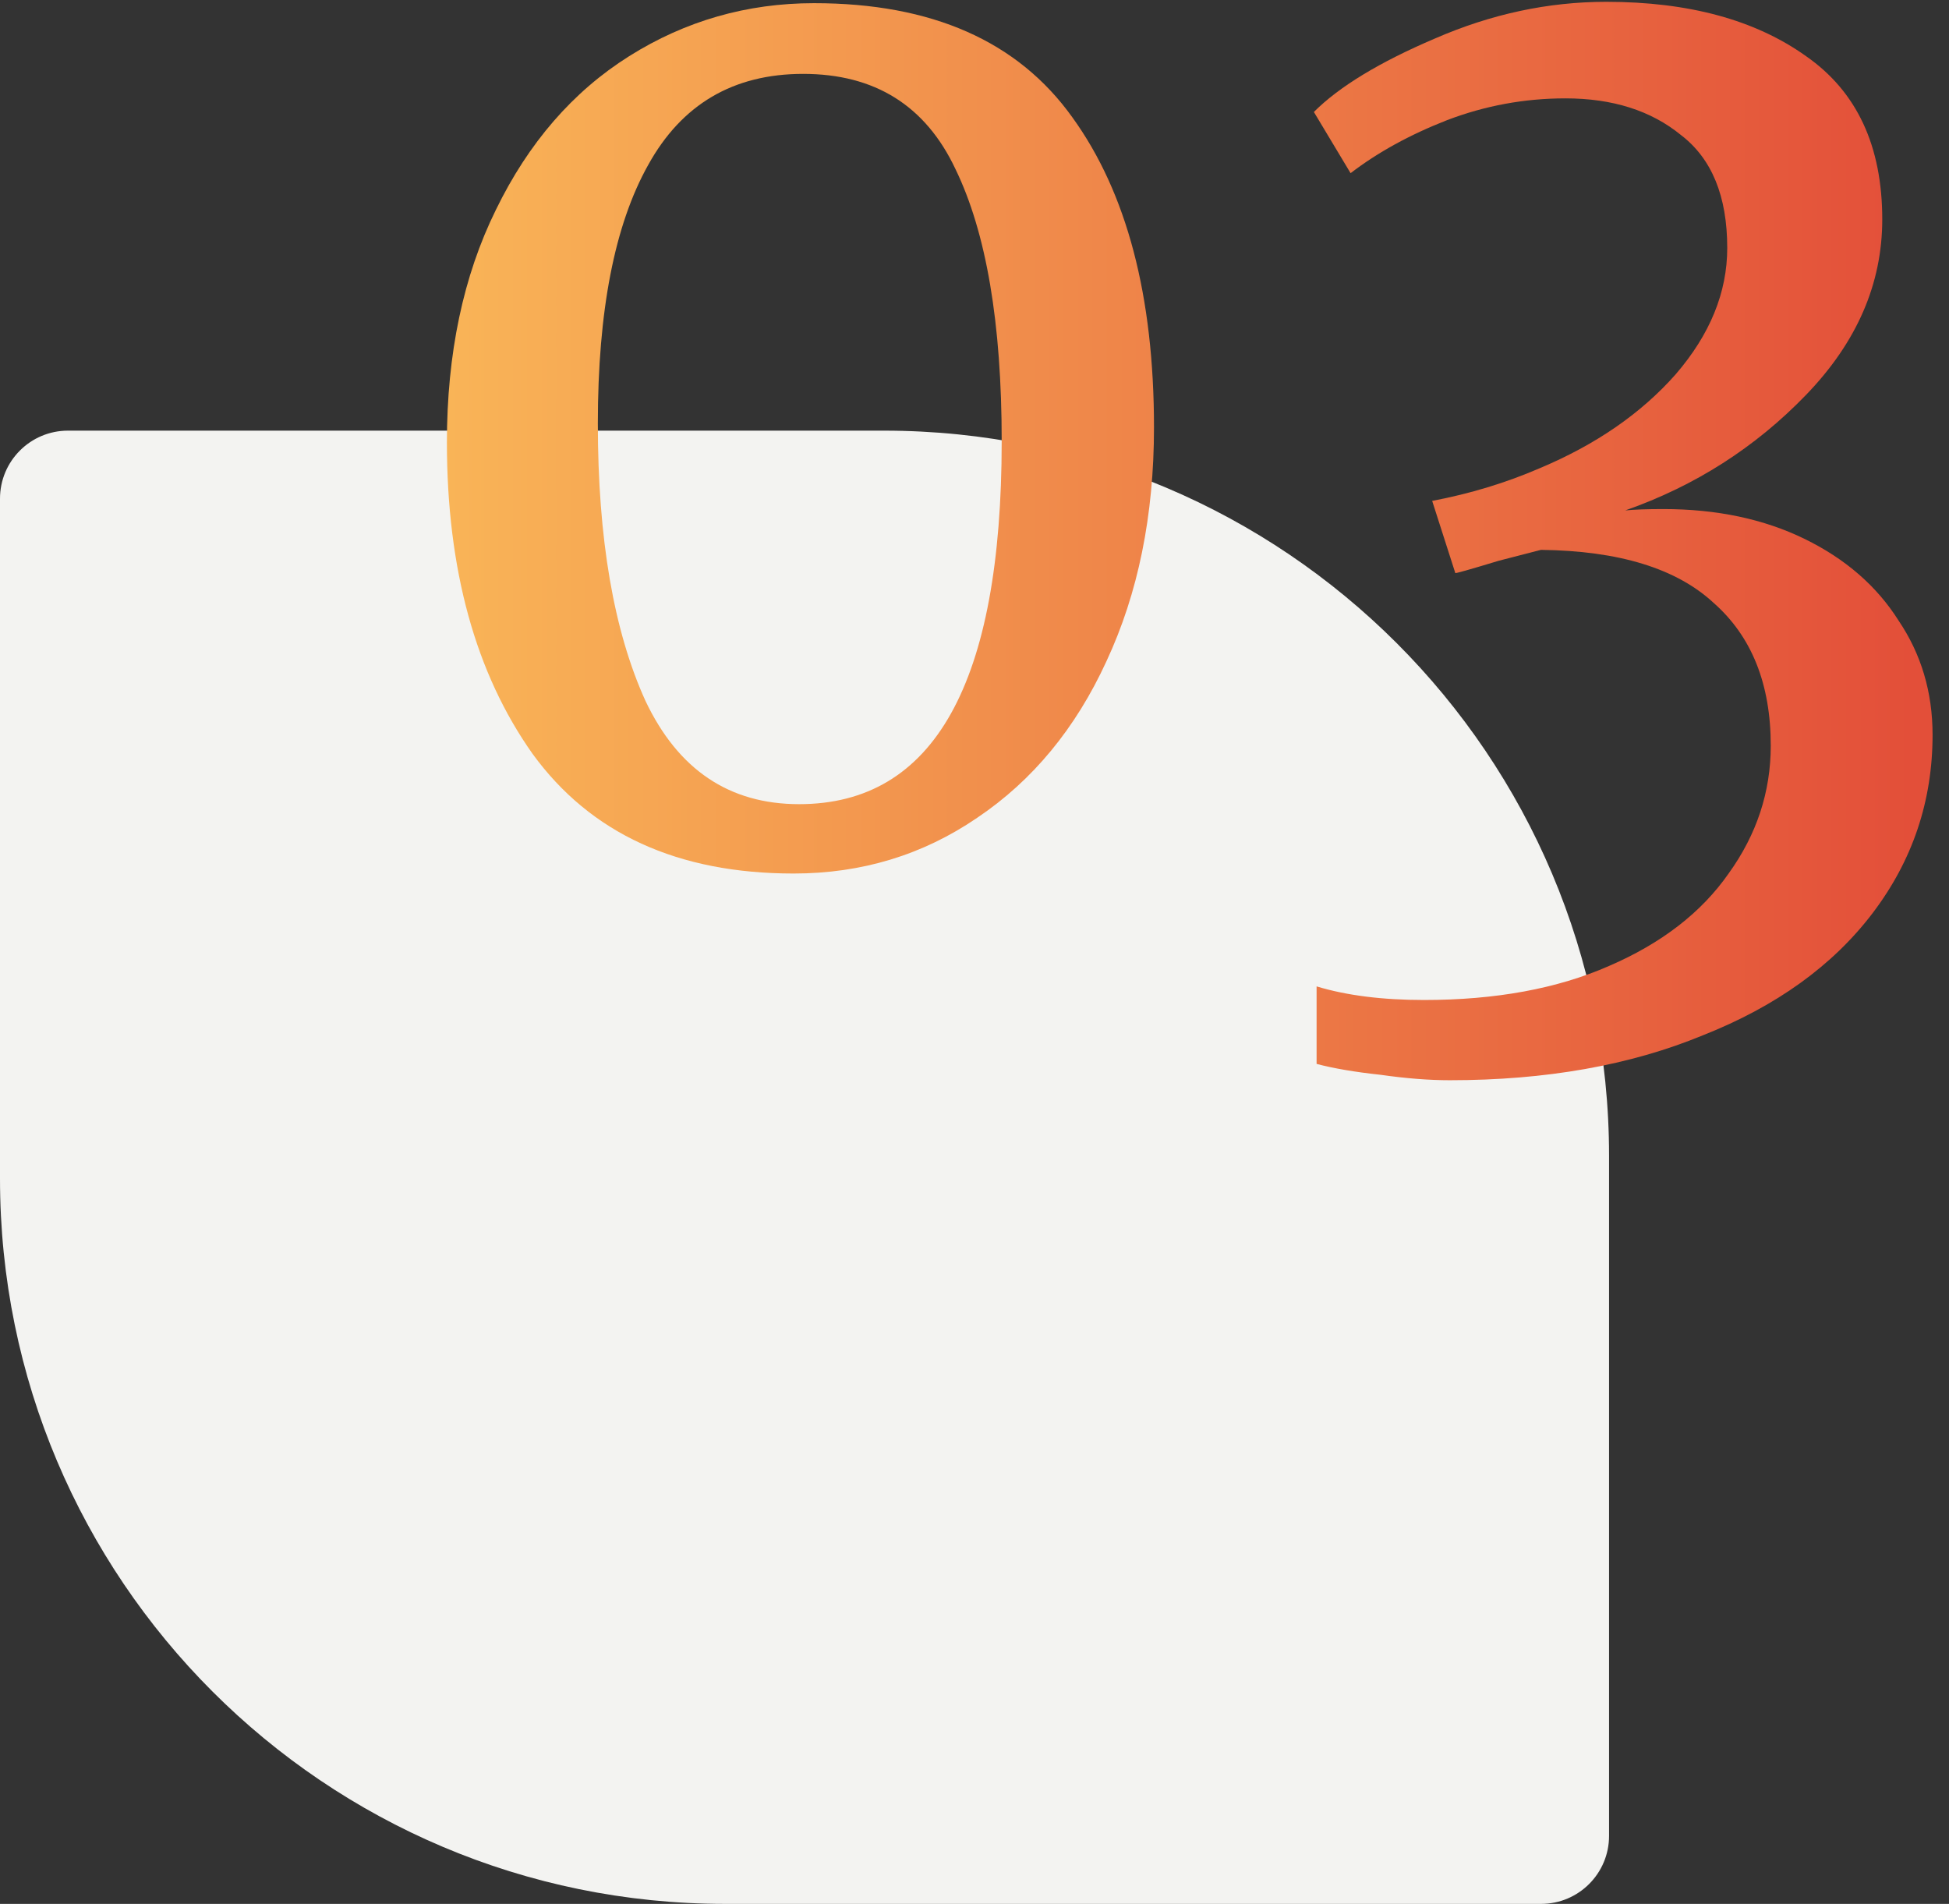 <svg width="86" height="84" viewBox="0 0 86 84" fill="none" xmlns="http://www.w3.org/2000/svg">
<rect x="0" y="0" width="86" height="84" fill="#333333" stroke="none"/>
<path d="M0 22C0 20.343 1.343 19 3 19H39C56.673 19 71 33.327 71 51V81C71 82.657 69.657 84 68 84H32C14.327 84 0 69.673 0 52V22Z" fill="#F3F3F1"/>
<path d="M35.02 38.54C29.9 38.54 26.06 36.78 23.5 33.26C20.98 29.7 19.72 25.12 19.72 19.52C19.72 15.6 20.44 12.18 21.88 9.26C23.32 6.3 25.28 4.04 27.76 2.48C30.24 0.92 32.96 0.14 35.92 0.14C41.12 0.14 44.92 1.82 47.32 5.18C49.72 8.5 50.92 13.06 50.92 18.86C50.92 22.74 50.22 26.18 48.82 29.18C47.46 32.14 45.56 34.44 43.12 36.08C40.72 37.72 38.02 38.54 35.02 38.54ZM35.26 35.48C41.22 35.48 44.2 30.14 44.2 19.46C44.2 14.26 43.52 10.26 42.16 7.46C40.84 4.66 38.6 3.26 35.44 3.26C32.36 3.26 30.08 4.6 28.6 7.28C27.12 9.92 26.38 13.72 26.38 18.68C26.38 23.76 27.08 27.84 28.48 30.92C29.92 33.96 32.18 35.48 35.26 35.48Z" fill="url(#paint0_linear_432_184)"/>
<path d="M63.975 47.66C63.055 47.66 62.035 47.58 60.915 47.42C59.795 47.3 58.855 47.14 58.095 46.94V43.52C59.415 43.92 60.995 44.12 62.835 44.12C65.995 44.12 68.715 43.62 70.995 42.62C73.315 41.62 75.075 40.26 76.275 38.54C77.515 36.82 78.135 34.94 78.135 32.9C78.135 30.18 77.295 28.08 75.615 26.6C73.975 25.08 71.435 24.3 67.995 24.26L66.135 24.74C64.815 25.14 64.175 25.32 64.215 25.28L63.195 22.1C64.875 21.78 66.455 21.3 67.935 20.66C70.415 19.62 72.415 18.24 73.935 16.52C75.455 14.76 76.215 12.9 76.215 10.94C76.215 8.66 75.535 7 74.175 5.96C72.855 4.88 71.155 4.34 69.075 4.34C67.275 4.34 65.535 4.66 63.855 5.3C62.215 5.94 60.795 6.72 59.595 7.64L57.975 4.94C59.095 3.82 60.875 2.74 63.315 1.7C65.795 0.62 68.315 0.08 70.875 0.08C74.515 0.08 77.455 0.88 79.695 2.48C81.935 4.04 83.055 6.44 83.055 9.68C83.055 12.52 81.935 15.1 79.695 17.42C77.455 19.74 74.795 21.44 71.715 22.52C72.115 22.48 72.675 22.46 73.395 22.46C75.755 22.46 77.835 22.9 79.635 23.78C81.435 24.66 82.815 25.86 83.775 27.38C84.775 28.86 85.275 30.54 85.275 32.42C85.275 35.34 84.395 37.96 82.635 40.28C80.875 42.6 78.375 44.4 75.135 45.68C71.935 47 68.215 47.66 63.975 47.66Z" fill="url(#paint1_linear_432_184)"/>
<defs>
<linearGradient id="paint0_linear_432_184" x1="19.75" y1="23.891" x2="84.332" y2="23.891" gradientUnits="userSpaceOnUse">
<stop stop-color="#F9B457"/>
<stop offset="1" stop-color="#E34F39"/>
</linearGradient>
<linearGradient id="paint1_linear_432_184" x1="19.75" y1="23.891" x2="84.332" y2="23.891" gradientUnits="userSpaceOnUse">
<stop stop-color="#F9B457"/>
<stop offset="1" stop-color="#E34F39"/>
</linearGradient>
</defs>
</svg>
